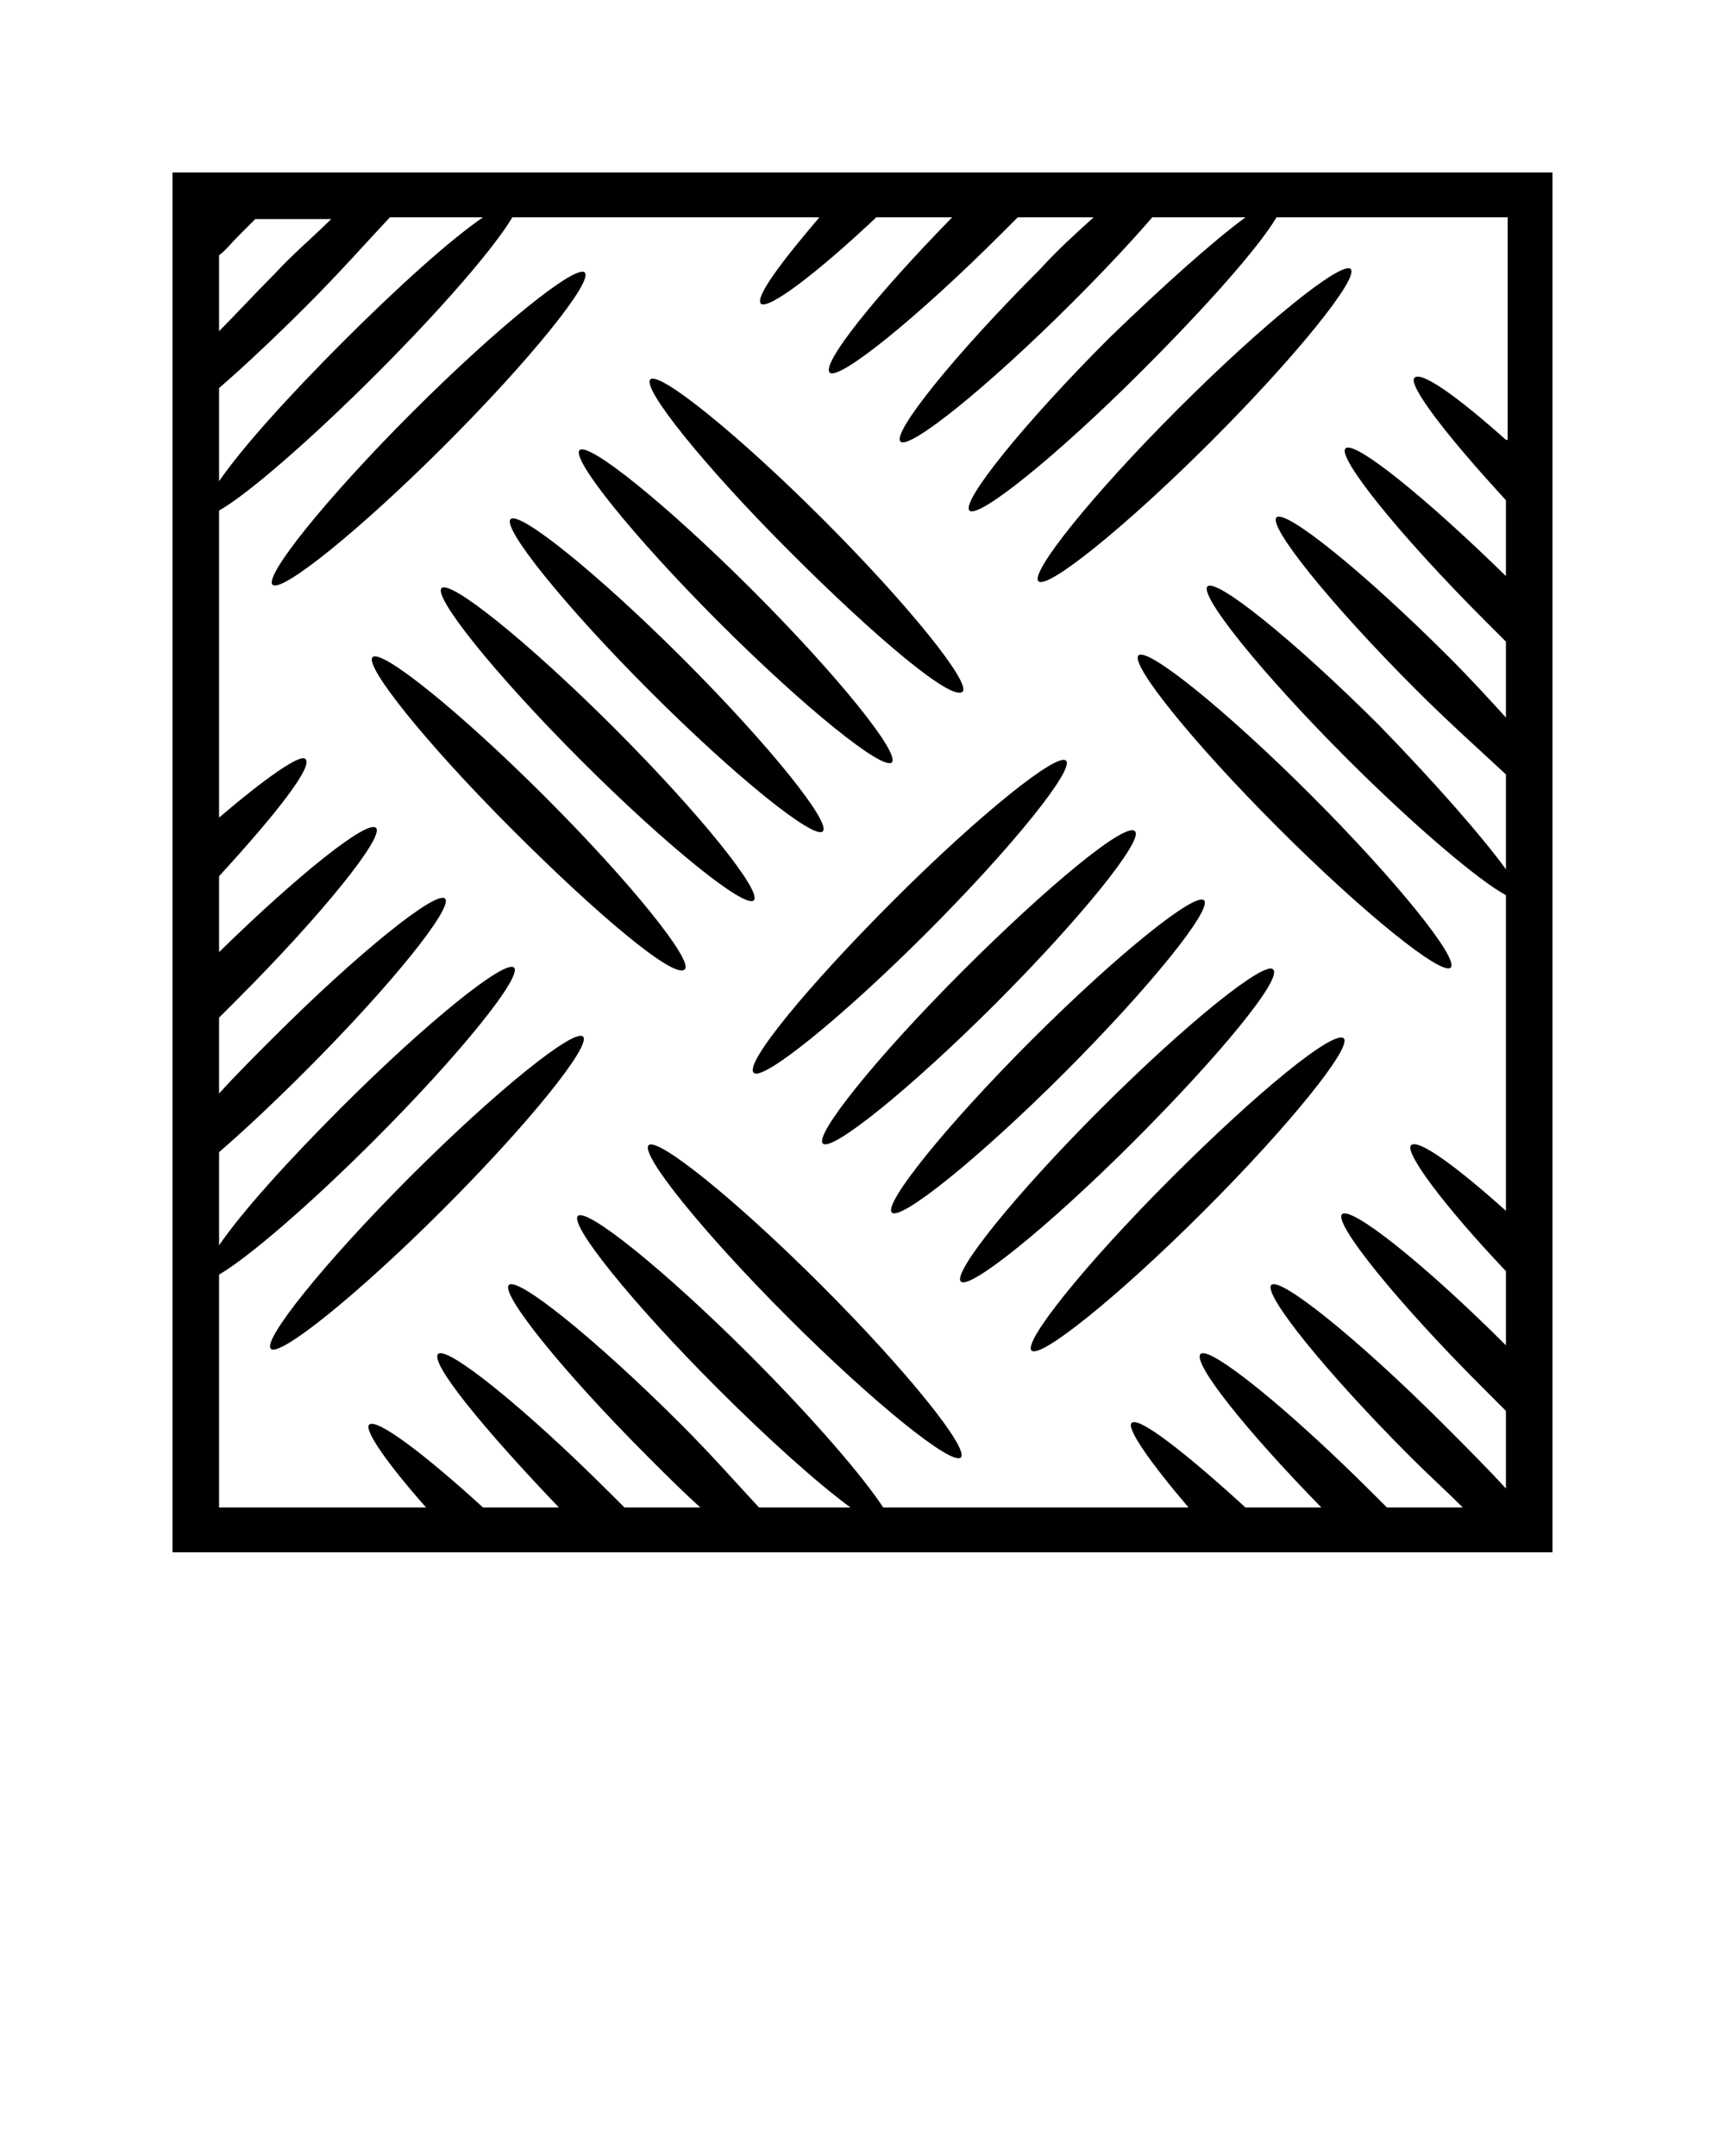 <svg xmlns="http://www.w3.org/2000/svg" xmlns:xlink="http://www.w3.org/1999/xlink" version="1.1" x="0px" y="0px" viewBox="0 0 100 125" style="enable-background:new 0 0 100 100;" xml:space="preserve"><path d="M10,10v80h80V10H10z M12.7,14.8c0.4-0.3,0.7-0.7,1.1-1.1c0.4-0.4,0.7-0.7,1-1h4.4c-1,1-2.2,2-3.3,3.2  c-1.2,1.2-2.2,2.3-3.2,3.3V14.8z M12.7,22.5c1.5-1.3,3.3-3,5.1-4.8c1.8-1.8,3.4-3.6,4.8-5.1H28c-1.9,1.3-4.9,4-8.1,7.2  c-3.2,3.2-5.9,6.2-7.2,8.1V22.5z M87.3,25.5c-2.8-2.5-4.9-4-5.3-3.6c-0.4,0.4,1.8,3.3,5.3,7.1v4.4c-4.7-4.6-8.8-7.9-9.3-7.4  c-0.5,0.5,3.1,5,8.1,10c0.4,0.4,0.8,0.8,1.2,1.2v4.4c-1-1.1-2.1-2.3-3.3-3.5c-5-5-9.5-8.6-10-8.1c-0.5,0.5,3.1,5,8.1,10  c1.9,1.9,3.7,3.5,5.2,4.9v5.5c-1.3-1.8-4-4.9-7.3-8.3c-5-5-9.5-8.6-10-8.1c-0.5,0.5,3.1,5,8.1,10c4,4,7.7,7.1,9.2,7.9v18.3  c-2.9-2.6-5.1-4.2-5.5-3.8c-0.4,0.4,1.9,3.5,5.5,7.3V78c-4.8-4.8-9-8.1-9.5-7.6c-0.5,0.5,3.1,5,8.1,10c0.5,0.5,1,1,1.4,1.4v4.5  c-1.1-1.2-2.3-2.4-3.6-3.7c-5-5-9.5-8.6-10-8.1c-0.5,0.5,3.1,5,8.1,10c1,1,2.1,2,3,2.9h-4.4c-0.3-0.3-0.5-0.5-0.8-0.8  c-5-5-9.5-8.6-10-8.1c-0.5,0.5,2.6,4.4,7,8.9h-4.4c-3.5-3.2-6.2-5.3-6.6-4.9c-0.3,0.3,1,2.2,3.3,4.9H51.2c-1.1-1.7-4-5.1-7.7-8.8  c-5-5-9.5-8.6-10-8.1c-0.5,0.5,3.1,5,8.1,10c3,3,5.8,5.5,7.7,6.9H44c-1.3-1.4-2.8-3.1-4.5-4.8c-5-5-9.5-8.6-10-8.1  c-0.5,0.5,3.1,5,8.1,10c1,1,2,2,3,2.9h-4.4c-0.3-0.3-0.5-0.5-0.8-0.8c-5-5-9.5-8.6-10-8.1c-0.5,0.5,2.6,4.3,7,8.9h-4.4  c-3.5-3.2-6.2-5.2-6.6-4.8c-0.3,0.3,1,2.2,3.3,4.8H12.7V73.9c1.7-1,5.2-4,9-7.8c5-5,8.6-9.5,8.1-10c-0.5-0.5-5,3.1-10,8.1  c-3.2,3.2-5.8,6.1-7.1,8v-5.4c1.5-1.3,3.2-2.9,5-4.7c5-5,8.6-9.5,8.1-10c-0.5-0.5-5,3.1-10,8.1c-1.1,1.1-2.2,2.2-3.1,3.2V59  c0.3-0.3,0.6-0.6,1-1c5-5,8.6-9.5,8.1-10c-0.5-0.5-4.5,2.7-9.1,7.2v-4.4c3.3-3.6,5.5-6.4,5-6.8c-0.3-0.3-2.3,1.1-5,3.4V29.6  c1.6-0.9,5.2-4,9.1-7.9c3.9-3.9,6.9-7.4,7.9-9.1h17.8c-2.3,2.7-3.7,4.6-3.4,5c0.4,0.4,3.2-1.7,6.7-5h4.4c-4.5,4.6-7.6,8.5-7.1,9  c0.5,0.5,5-3.1,10-8.1c0.3-0.3,0.6-0.6,0.9-0.9h4.4c-1,0.9-2.1,1.9-3.1,3c-5,5-8.6,9.5-8.1,10c0.5,0.5,5-3.1,10-8.1  c1.8-1.8,3.3-3.4,4.6-4.9h5.4c-1.9,1.4-4.8,4-7.9,7c-5,5-8.6,9.5-8.1,10c0.5,0.5,5-3.1,10-8.1c3.8-3.8,6.8-7.2,7.8-8.9h13.4V25.5z"/><path d="M76,46.1c5,5,8.6,9.5,8.1,10c-0.5,0.5-5-3.1-10-8.1c-5-5-8.6-9.5-8.1-10C66.5,37.5,71,41.1,76,46.1z M60.2,33.7  c0.5,0.5,5-3.1,10-8.1c5-5,8.6-9.5,8.1-10c-0.5-0.5-5,3.1-10,8.1C63.3,28.7,59.7,33.2,60.2,33.7z M37.6,66.4c-0.5,0.5,3.1,5,8.1,10  c5,5,9.5,8.6,10,8.1c0.5-0.5-3.1-5-8.1-10C42.6,69.5,38.1,65.9,37.6,66.4z M23.8,68.2c-5,5-8.6,9.5-8.1,10c0.5,0.5,5-3.1,10-8.1  c5-5,8.6-9.5,8.1-10C33.3,59.6,28.8,63.2,23.8,68.2z M55.8,40.1c0.5-0.5-3.1-5-8.1-10s-9.5-8.6-10-8.1c-0.5,0.5,3.1,5,8.1,10  C50.8,37,55.2,40.7,55.8,40.1z M51.7,44.2c0.5-0.5-3.1-5-8.1-10s-9.5-8.6-10-8.1c-0.5,0.5,3.1,5,8.1,10  C46.7,41.1,51.2,44.7,51.7,44.2z M29.6,30.1c-0.5,0.5,3.1,5,8.1,10c5,5,9.5,8.6,10,8.1c0.5-0.5-3.1-5-8.1-10  C34.6,33.2,30.1,29.6,29.6,30.1z M25.6,34.1c-0.5,0.5,3.1,5,8.1,10c5,5,9.5,8.6,10,8.1c0.5-0.5-3.1-5-8.1-10  C30.6,37.2,26.1,33.6,25.6,34.1z M39.7,56.2c0.5-0.5-3.1-5-8.1-10c-5-5-9.5-8.6-10-8.1c-0.5,0.5,3.1,5,8.1,10S39.1,56.8,39.7,56.2z   M43.7,62.2c0.5,0.5,5-3.1,10-8.1c5-5,8.6-9.5,8.1-10c-0.5-0.5-5,3.1-10,8.1C46.8,57.2,43.1,61.7,43.7,62.2z M55.8,56.3  c-5,5-8.6,9.5-8.1,10c0.5,0.5,5-3.1,10-8.1c5-5,8.6-9.5,8.1-10C65.3,47.6,60.8,51.3,55.8,56.3z M51.7,70.3c0.5,0.5,5-3.1,10-8.1  s8.6-9.5,8.1-10c-0.5-0.5-5,3.1-10,8.1C54.8,65.3,51.2,69.8,51.7,70.3z M73.8,56.2c-0.5-0.5-5,3.1-10,8.1c-5,5-8.6,9.5-8.1,10  c0.5,0.5,5-3.1,10-8.1S74.4,56.7,73.8,56.2z M67.9,68.3c-5,5-8.6,9.5-8.1,10c0.5,0.5,5-3.1,10-8.1c5-5,8.6-9.5,8.1-10  C77.3,59.7,72.9,63.3,67.9,68.3z M33.9,15.8c-0.5-0.5-5,3.1-10,8.1s-8.6,9.5-8.1,10c0.5,0.5,5-3.1,10-8.1  C30.8,20.8,34.4,16.3,33.9,15.8z"/></svg>